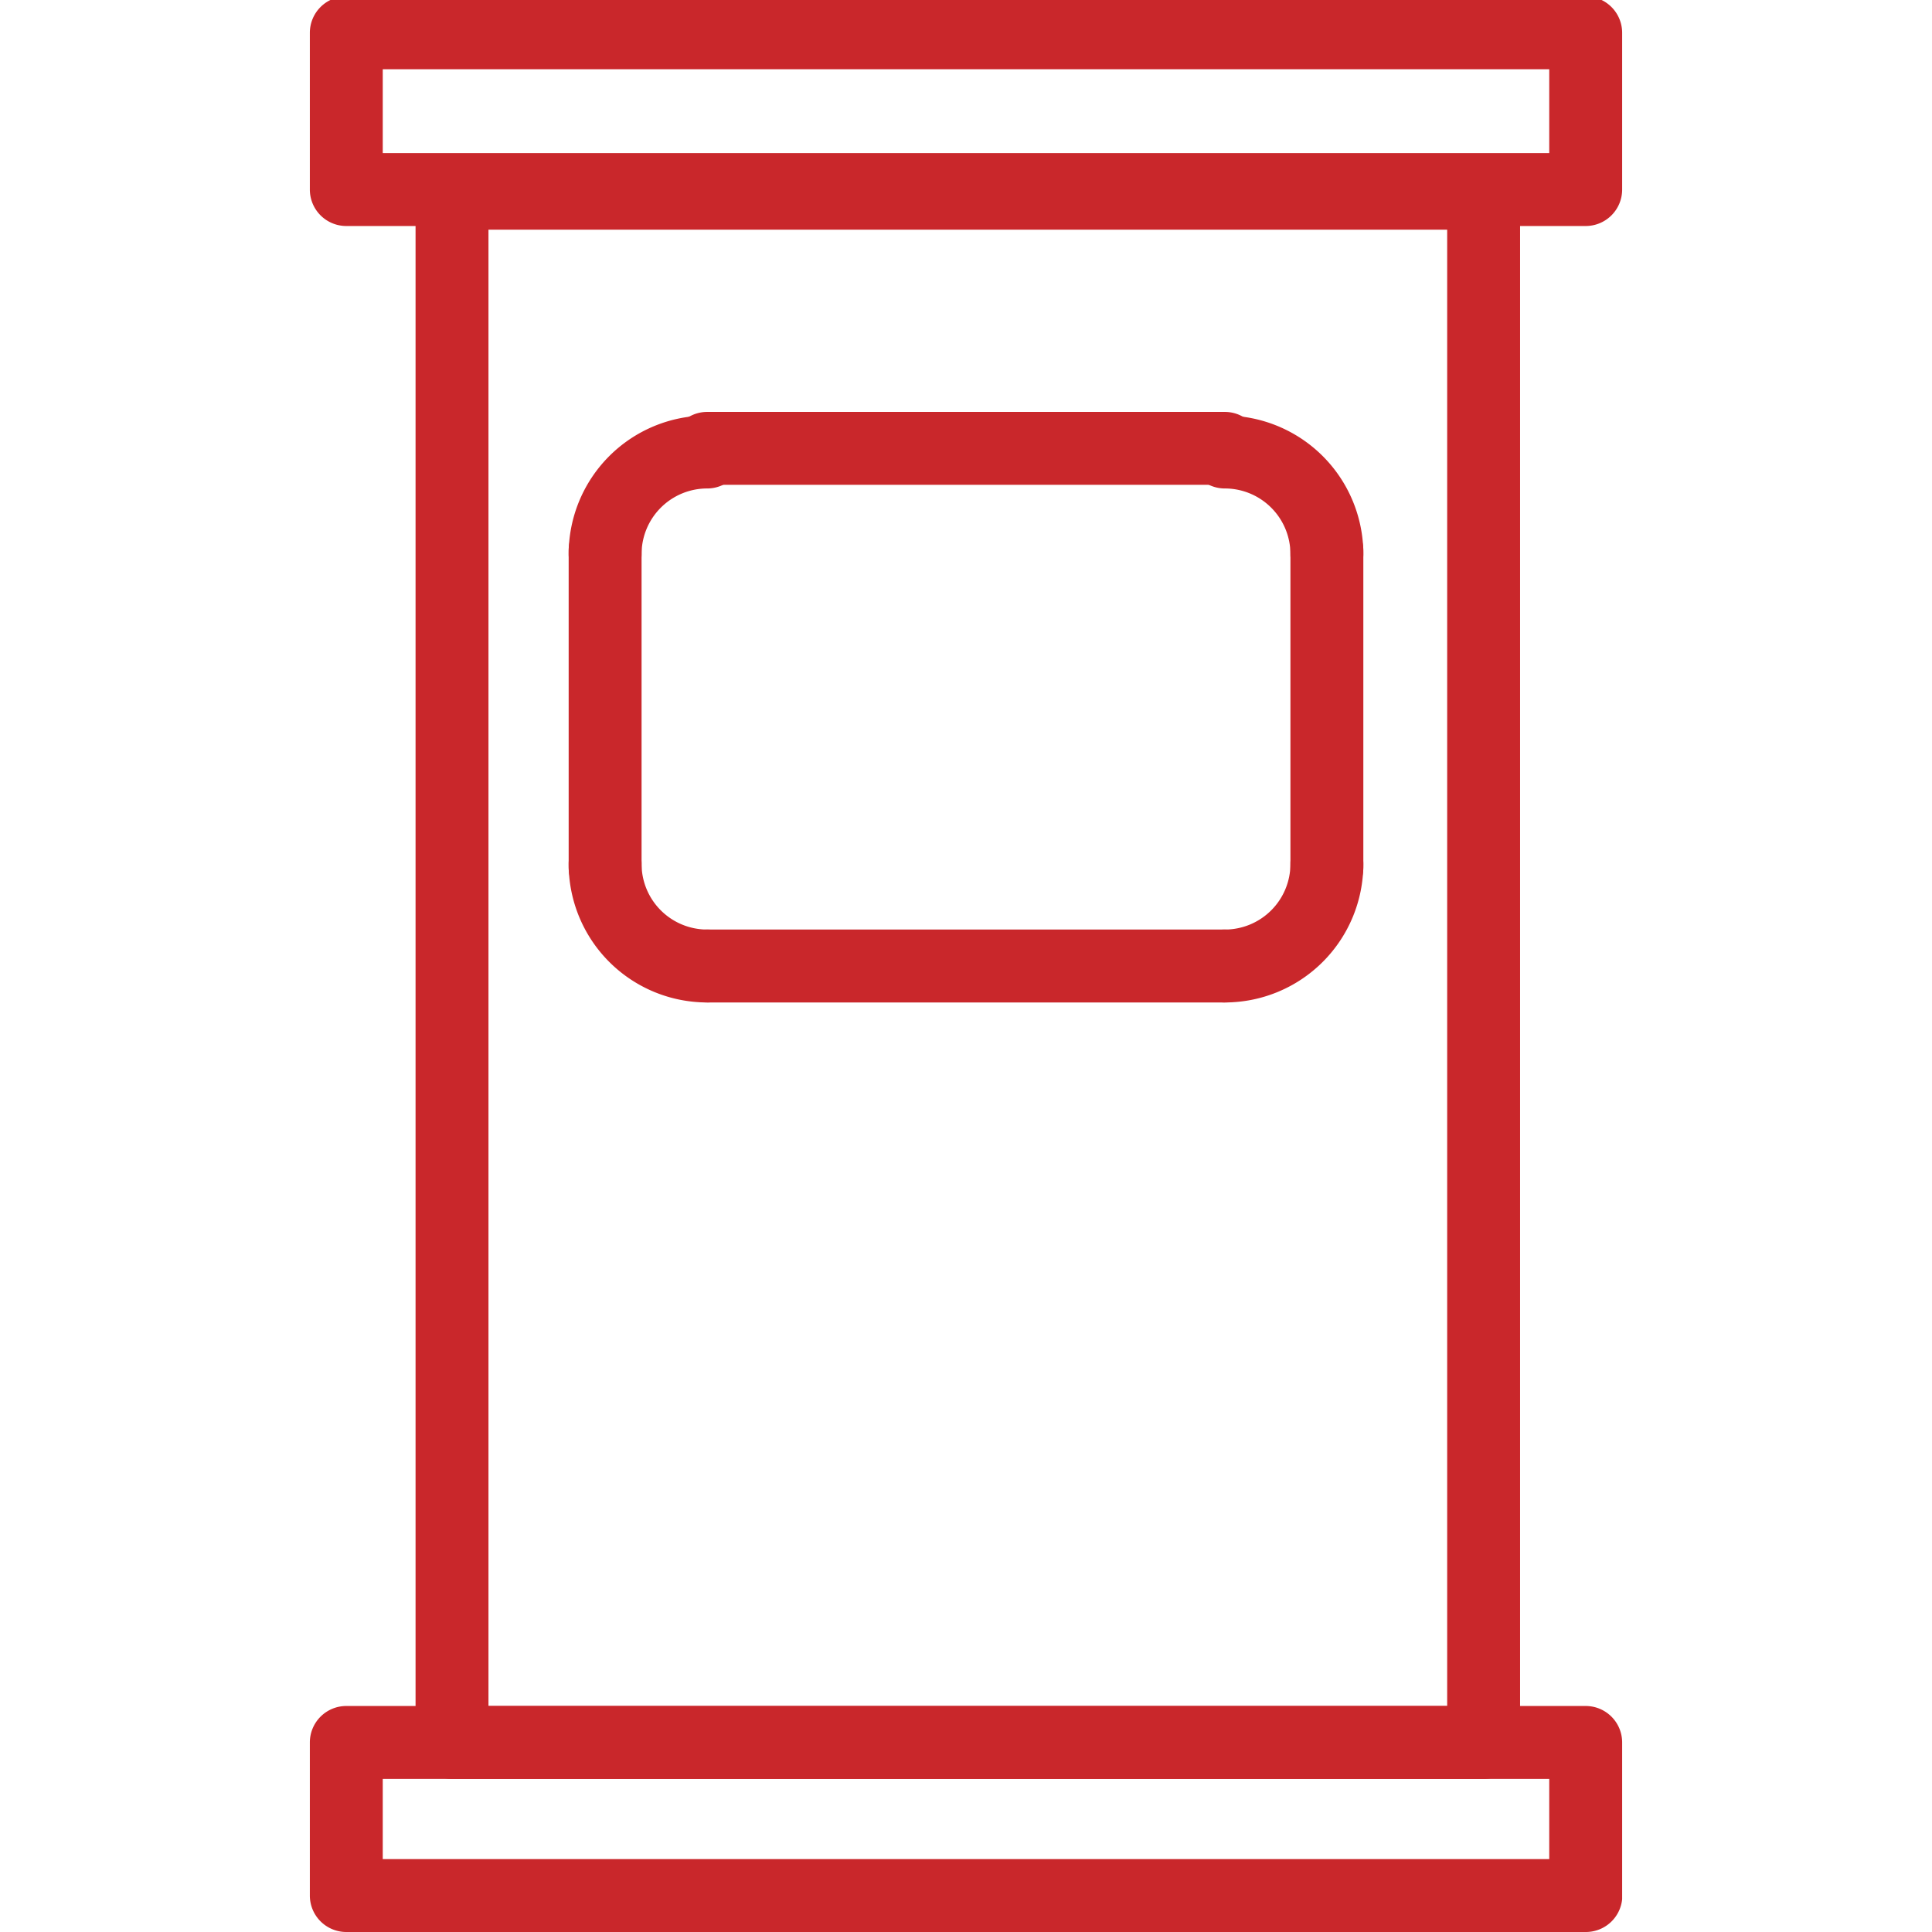 <svg xmlns:xlink="http://www.w3.org/1999/xlink" xmlns="http://www.w3.org/2000/svg" viewBox="0 0 36 53" width="53"  height="53" ><g fill="#c9272b"><path d="M32.2 48.8H3.9a1 1 0 0 1-1-1V5.3a1 1 0 0 1 1-1h28.3a1 1 0 0 1 1 1v42.5a1 1 0 0 1-1 1zm-27.3-2h26.3V6.3H4.9v40.5z" fill="#c9272b"></path><path d="M35 6.2H1a1 1 0 0 1-1-1V.9a1 1 0 0 1 1-1h34a1 1 0 0 1 1 1v4.3a1 1 0 0 1-1 1zm-33-2h32V1.9H2v2.3zM35 53H1a1 1 0 0 1-1-1v-4.2a1 1 0 0 1 1-1h34a1 1 0 0 1 1 1v4.3a1 1 0 0 1-1 .9zM2 51h32v-2.2H2v2.3zm23.1-23.5a1 1 0 0 1 0-2 1.8 1.8 0 0 0 1.8-1.8 1 1 0 0 1 2 0 3.8 3.8 0 0 1-3.8 3.8zm2.8-11.3a1 1 0 0 1-1-1 1.8 1.8 0 0 0-1.8-1.8 1 1 0 0 1 0-2 3.8 3.8 0 0 1 3.8 3.8 1 1 0 0 1-1 1zm-17 11.3a3.8 3.8 0 0 1-3.8-3.8 1 1 0 0 1 2 0 1.8 1.8 0 0 0 1.8 1.8 1 1 0 0 1 0 2zM8.1 16.2a1 1 0 0 1-1-1 3.8 3.8 0 0 1 3.8-3.8 1 1 0 0 1 0 2 1.8 1.8 0 0 0-1.8 1.8 1 1 0 0 1-1 1z" fill="#c9272b"></path><path d="M27.9 24.8a1 1 0 0 1-1-1v-8.7a1 1 0 1 1 2 0v8.7a1 1 0 0 1-1 1zm-19.8 0a1 1 0 0 1-1-1v-8.7a1 1 0 0 1 2 0v8.7a1 1 0 0 1-1 1zm17-11.5H10.9a1 1 0 0 1 0-2h14.2a1 1 0 0 1 0 2zm0 14.2H10.9a1 1 0 0 1 0-2h14.2a1 1 0 1 1 0 2z" fill="#c9272b"></path></g></svg>